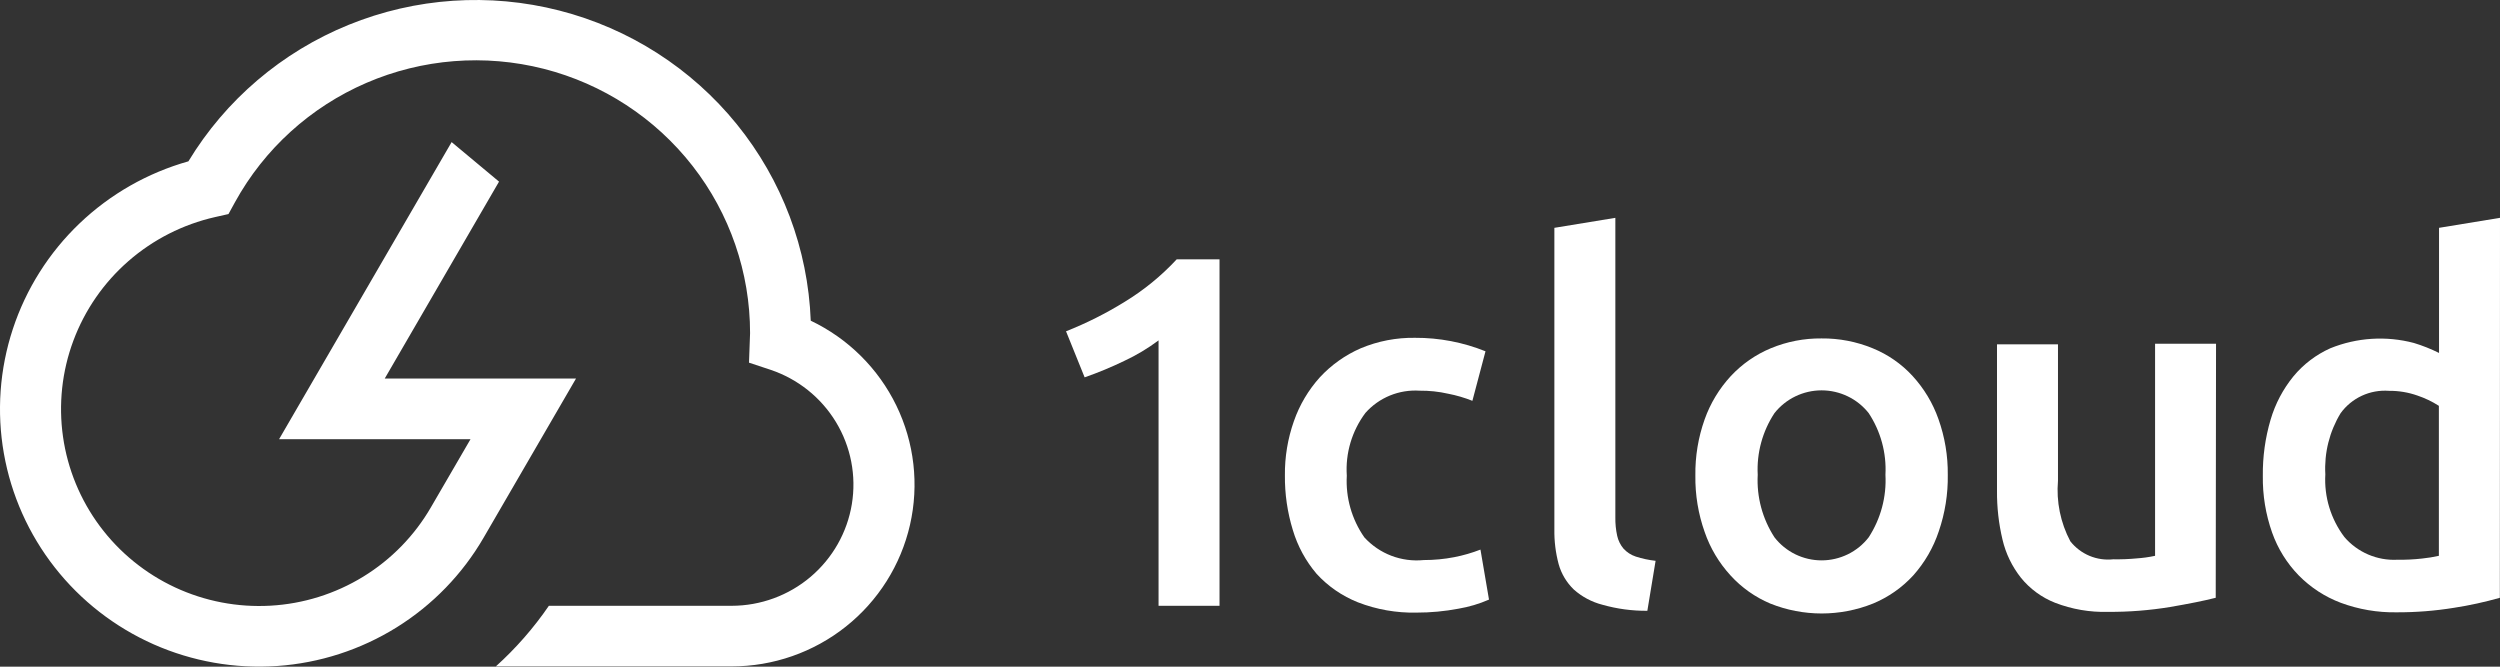 <svg width="135" height="36" viewBox="0 0 135 36" fill="none" xmlns="http://www.w3.org/2000/svg">
<rect x="0" y="0" width="135" height="36" fill="#333333" stroke="none"/>
<path d="M43.78 17.317C43.632 13.445 42.232 9.723 39.785 6.706C37.339 3.688 33.979 1.536 30.203 0.569C26.427 -0.398 22.439 -0.127 18.83 1.34C15.221 2.807 12.185 5.392 10.174 8.712C7.968 9.334 5.95 10.485 4.296 12.064C2.643 13.643 1.406 15.602 0.693 17.768C-0.02 19.934 -0.186 22.241 0.209 24.486C0.604 26.731 1.548 28.845 2.958 30.642C4.368 32.44 6.201 33.865 8.295 34.793C10.39 35.721 12.681 36.123 14.969 35.964C17.256 35.805 19.469 35.089 21.413 33.881C23.357 32.672 24.972 31.007 26.117 29.032L31.104 20.442H20.775L26.948 9.808L24.388 7.673L15.071 23.715H25.409L23.269 27.396C22.382 28.927 21.126 30.214 19.613 31.141C18.101 32.068 16.38 32.607 14.606 32.707C12.832 32.808 11.06 32.468 9.451 31.718C7.843 30.968 6.447 29.831 5.391 28.411C4.335 26.99 3.651 25.331 3.402 23.582C3.153 21.833 3.345 20.05 3.963 18.394C4.581 16.738 5.603 15.261 6.939 14.096C8.275 12.931 9.882 12.115 11.614 11.722L12.338 11.559L12.693 10.912C14.272 8.043 16.768 5.778 19.787 4.475C22.806 3.172 26.175 2.905 29.363 3.716C32.551 4.528 35.377 6.371 37.394 8.955C39.411 11.539 40.505 14.717 40.504 17.988C40.504 18.029 40.446 19.584 40.446 19.584L41.607 19.968C43.085 20.464 44.338 21.465 45.143 22.794C45.947 24.122 46.251 25.692 46 27.222C45.749 28.752 44.959 30.144 43.772 31.15C42.584 32.156 41.076 32.71 39.516 32.713H29.639C28.818 33.912 27.856 35.011 26.775 35.986H39.516C41.754 35.984 43.926 35.227 45.674 33.838C47.423 32.449 48.645 30.511 49.14 28.342C49.636 26.172 49.375 23.9 48.401 21.897C47.427 19.894 45.798 18.279 43.78 17.317Z" fill="white"/>
<path d="M57.566 17.89C58.665 17.455 59.722 16.924 60.727 16.303C61.767 15.669 62.714 14.896 63.541 14.005H65.854V32.713H62.562V18.381C61.987 18.811 61.369 19.181 60.718 19.485C60.02 19.823 59.303 20.121 58.57 20.377L57.566 17.89Z" fill="white"/>
<path d="M69.385 25.67C69.374 24.673 69.539 23.682 69.871 22.741C70.175 21.869 70.65 21.065 71.27 20.377C71.89 19.706 72.644 19.171 73.484 18.806C74.411 18.418 75.409 18.226 76.414 18.242C77.717 18.236 79.009 18.483 80.217 18.97L79.509 21.645C79.086 21.476 78.648 21.347 78.2 21.261C77.695 21.146 77.179 21.092 76.661 21.097C76.113 21.061 75.563 21.151 75.055 21.359C74.547 21.568 74.094 21.889 73.731 22.299C73.002 23.274 72.646 24.475 72.727 25.686C72.661 26.87 72.994 28.041 73.673 29.016C74.074 29.456 74.574 29.797 75.131 30.01C75.689 30.223 76.289 30.303 76.883 30.243C77.436 30.244 77.987 30.192 78.529 30.087C79.013 29.993 79.486 29.856 79.945 29.678L80.406 32.378C79.88 32.608 79.327 32.773 78.76 32.869C78.011 33.011 77.251 33.082 76.488 33.081C75.408 33.104 74.334 32.915 73.328 32.525C72.477 32.187 71.714 31.661 71.097 30.987C70.509 30.296 70.072 29.491 69.813 28.623C69.519 27.666 69.375 26.67 69.385 25.67Z" fill="white"/>
<path d="M88.957 32.983C88.136 32.99 87.319 32.88 86.529 32.656C85.958 32.509 85.43 32.229 84.99 31.838C84.597 31.461 84.313 30.987 84.167 30.464C84.004 29.853 83.926 29.222 83.936 28.59V12.303L87.229 11.763V27.936C87.223 28.271 87.256 28.606 87.328 28.934C87.384 29.186 87.499 29.422 87.665 29.621C87.845 29.821 88.075 29.97 88.332 30.055C88.68 30.167 89.038 30.243 89.402 30.284L88.957 32.983Z" fill="white"/>
<path d="M105.18 25.637C105.197 26.674 105.032 27.707 104.695 28.689C104.403 29.57 103.932 30.383 103.312 31.077C102.709 31.732 101.971 32.248 101.147 32.591C99.365 33.307 97.373 33.307 95.592 32.591C94.776 32.246 94.046 31.73 93.452 31.077C92.828 30.398 92.352 29.599 92.052 28.729C91.705 27.75 91.535 26.717 91.55 25.678C91.535 24.645 91.706 23.617 92.052 22.643C92.359 21.78 92.838 20.987 93.46 20.312C94.065 19.662 94.803 19.148 95.624 18.806C96.492 18.446 97.425 18.265 98.365 18.275C99.311 18.266 100.249 18.447 101.123 18.806C101.944 19.14 102.681 19.651 103.279 20.303C103.899 20.979 104.375 21.772 104.678 22.635C105.021 23.599 105.191 24.615 105.18 25.637ZM101.814 25.637C101.876 24.46 101.559 23.294 100.909 22.308C100.606 21.925 100.22 21.615 99.779 21.403C99.339 21.19 98.855 21.079 98.365 21.079C97.876 21.079 97.392 21.19 96.951 21.403C96.511 21.615 96.125 21.925 95.822 22.308C95.172 23.294 94.855 24.46 94.917 25.637C94.853 26.83 95.17 28.012 95.822 29.016C96.122 29.403 96.507 29.716 96.948 29.932C97.389 30.147 97.874 30.26 98.365 30.26C98.857 30.26 99.342 30.147 99.783 29.932C100.224 29.716 100.609 29.403 100.909 29.016C101.561 28.012 101.878 26.83 101.814 25.637Z" fill="white"/>
<path d="M119.649 32.28C119.007 32.444 118.184 32.607 117.18 32.779C116.076 32.96 114.958 33.047 113.839 33.041C112.86 33.069 111.887 32.902 110.974 32.55C110.253 32.265 109.618 31.8 109.131 31.2C108.651 30.594 108.311 29.89 108.135 29.139C107.93 28.276 107.831 27.391 107.838 26.505V18.594H111.131V25.956C111.034 27.088 111.265 28.224 111.797 29.229C112.069 29.574 112.425 29.844 112.831 30.015C113.237 30.185 113.68 30.249 114.118 30.202C114.542 30.21 114.965 30.193 115.386 30.153C115.718 30.131 116.048 30.085 116.374 30.014V18.561H119.666L119.649 32.28Z" fill="white"/>
<path d="M134.992 32.28C134.181 32.511 133.356 32.692 132.523 32.82C131.494 32.987 130.453 33.069 129.411 33.065C128.384 33.082 127.362 32.907 126.399 32.55C125.546 32.228 124.774 31.725 124.136 31.077C123.493 30.418 123.002 29.628 122.695 28.762C122.347 27.777 122.177 26.738 122.193 25.694C122.181 24.668 122.322 23.645 122.613 22.66C122.864 21.806 123.284 21.011 123.847 20.32C124.385 19.67 125.067 19.152 125.839 18.806C127.271 18.226 128.855 18.125 130.35 18.52C130.817 18.662 131.271 18.842 131.708 19.06V12.303L135 11.763L134.992 32.28ZM125.568 25.613C125.498 26.827 125.862 28.026 126.596 28.999C126.946 29.408 127.386 29.73 127.881 29.943C128.376 30.156 128.914 30.253 129.453 30.226C129.901 30.233 130.349 30.211 130.794 30.161C131.099 30.13 131.401 30.081 131.699 30.014V21.915C131.337 21.683 130.947 21.496 130.539 21.359C130.047 21.186 129.529 21.1 129.008 21.105C128.504 21.067 127.998 21.158 127.54 21.37C127.082 21.582 126.686 21.908 126.391 22.316C125.79 23.308 125.503 24.456 125.568 25.613Z" fill="white"/>
</svg>
